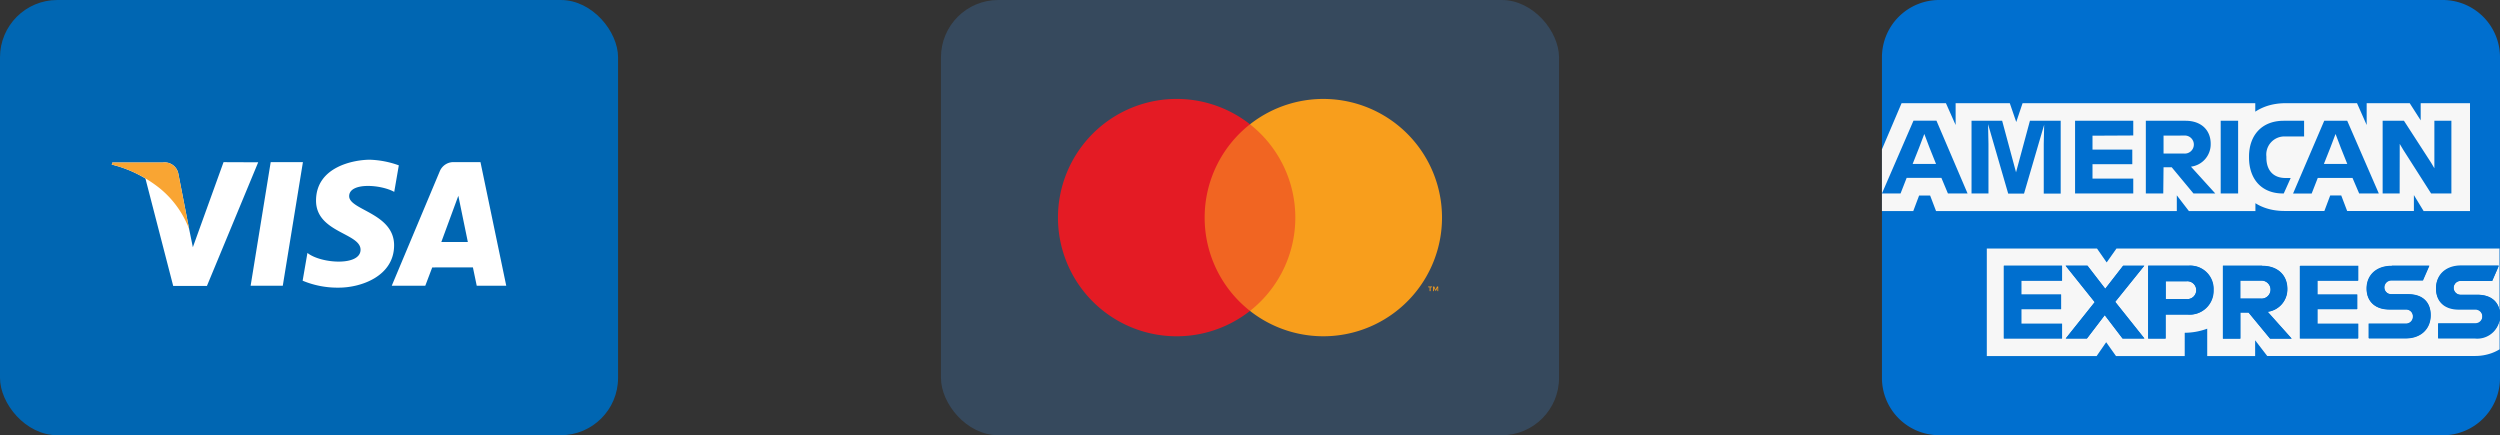 <?xml version="1.0" encoding="UTF-8"?> <svg xmlns="http://www.w3.org/2000/svg" xmlns:xlink="http://www.w3.org/1999/xlink" width="360" height="62.67" viewBox="0 0 360 62.67"><rect x="0" y="0" width="360" height="62.67" fill="#333333" stroke="none"/><defs><clipPath id="a"><polyline points="271 14.86 359.94 14.86 359.94 51.27 271 51.27 271 14.86" fill="none"></polyline></clipPath><clipPath id="b"><polyline points="288.54 38.27 360 38.27 360 48.75 288.54 48.75 288.54 38.27" fill="none"></polyline></clipPath></defs><title>Cards</title><rect width="89" height="62.67" rx="8.25" ry="8.25" fill="#0066b2"></rect><polygon points="40.72 41.15 36.09 41.15 38.98 23.35 43.62 23.35 40.72 41.15" fill="#fff"></polygon><path d="M32.19,23.35,27.77,35.6,27.24,33h0l-1.56-8a2,2,0,0,0-2.2-1.6H16.18l-.09.3a17.31,17.31,0,0,1,4.85,2l4,15.47H29.8l7.38-17.8Z" fill="#fff"></path><path d="M68.65,41.15H72.9l-3.71-17.8H65.46a2.13,2.13,0,0,0-2.14,1.33L56.41,41.15h4.83l1-2.64H68.1Zm-5.1-6.3L66,28.19l1.37,6.66Z" fill="#fff"></path><path d="M56.77,27.63l.66-3.82A13.38,13.38,0,0,0,53.27,23c-2.3,0-7.76,1-7.76,5.89,0,4.6,6.41,4.66,6.41,7.07s-5.75,2-7.65.46l-.69,4a13,13,0,0,0,5.23,1c3.16,0,7.94-1.64,7.94-6.1,0-4.63-6.47-5.06-6.47-7.07S54.79,26.54,56.77,27.63Z" fill="#fff"></path><path d="M27.24,33l-1.56-8a2,2,0,0,0-2.2-1.6H16.18l-.09.3A18,18,0,0,1,23,27.11,13.89,13.89,0,0,1,27.24,33Z" fill="#f9a533"></path><rect x="135.5" width="89" height="62.67" rx="8.25" ry="8.25" fill="#36495d"></rect><rect x="172.52" y="17.9" width="14.95" height="26.87" fill="#f16522"></rect><path d="M173.47,31.34A17.06,17.06,0,0,1,180,17.9a17.09,17.09,0,1,0,0,26.87,17.06,17.06,0,0,1-6.53-13.43" fill="#e41b24"></path><path d="M207.65,31.34A17.09,17.09,0,0,1,180,44.77a17.09,17.09,0,0,0,0-26.87,17.09,17.09,0,0,1,27.65,13.43M206,41.92v-.55h.22v-.11h-.57v.11h.22v.55Zm1.1,0v-.66h-.17l-.2.46-.2-.46h-.17v.66h.12v-.5l.19.43h.13l.19-.43v.5Z" fill="#f89e1c"></path><path d="M351.75,62.67H279.25A8.25,8.25,0,0,1,271,54.43V8.25A8.25,8.25,0,0,1,279.25,0h72.51A8.25,8.25,0,0,1,360,8.25V54.43a8.25,8.25,0,0,1-8.25,8.25" fill="#006fcf"></path><g clip-path="url(#a)"><path d="M271,21.5h0v8.89h0V21.5m9.21-6.64h0m9.2,0h0m35.35,0h0m14.64,0h0m7.6,0h0m8.71,0h0" fill="#006fcf"></path><path d="M314.87,40.5h-3v2.57h3a1.29,1.29,0,1,0,0-2.57m10.69-.09h-2.95V43h2.95a1.3,1.3,0,1,0,0-2.59m-37-2.14h8.38v2.13h-5.87v2h5.73v2.1h-5.73v2.11h5.87v2.11h-8.38V38.27m17.17,0h3.05l-4.18,5.19,4.21,5.28h-3.14l-2.57-3.37-2.57,3.37h-3.05l4.18-5.24-4.19-5.24h3.14l2.56,3.32,2.58-3.32m3.64,0h5.76a3.35,3.35,0,0,1,3.62,3.5A3.43,3.43,0,0,1,315,45.29h-3.16v3.46h-2.51V38.27m10.75,0h5.69c2.23,0,3.62,1.36,3.62,3.32a3.25,3.25,0,0,1-2.84,3.29L330,48.75h-3.13L323.79,45h-1.18v3.77H320.1V38.27m11.12,0h8.38v2.13h-5.87v2h5.73v2.1h-5.73v2.11h5.87v2.11h-8.38V38.27m13.22,0h5.4l-.93,2.13h-4.55a1,1,0,0,0-1,1,1,1,0,0,0,1,1h2.42c2,0,3.25,1.09,3.25,3s-1.35,3.34-3.61,3.34h-5.3v-2.1h5.37a1,1,0,0,0,1-1.06,1,1,0,0,0-1-1h-2.41c-2,0-3.26-1.11-3.26-3s1.35-3.26,3.61-3.26m15.51-2.53H304.77l-1.41,2-1.39-2H286.1V51.28h15.81l1.38-2,1.42,2h9.89V47.92h-.1a9.54,9.54,0,0,0,3.34-.59v3.94h6.9V49l1.74,2.26h29.93a7,7,0,0,0,2.39-.41,6.2,6.2,0,0,0,1.14-.55V46.11a3.27,3.27,0,0,1-3.55,2.64h-5.3v-2.1h5.37a1,1,0,0,0,1-1.06,1,1,0,0,0-1-1h-2.41c-2,0-3.26-1.11-3.26-3s1.35-3.26,3.61-3.26h5.4l-.93,2.13h-4.55a1,1,0,0,0-1,1,1,1,0,0,0,1,1h2.42c1.77,0,2.92.83,3.19,2.27v-9m-4.22-20.88h-7.13v2.48L347,14.86H340.8V18l-1.39-3.14H329a9.28,9.28,0,0,0-1.31.11,8.05,8.05,0,0,0-1.16.27,7.25,7.25,0,0,0-.85.33,6.7,6.7,0,0,0-.92.51V14.86H291.25l-.91,2.71-.93-2.71h-7.8V18l-1.41-3.17h-6.36L271,21.5v8.89h4.51l.84-2.23h1.59l.85,2.23h34.67V28.13l1.74,2.26h9.58V29.26a6.43,6.43,0,0,0,.77.42,7,7,0,0,0,.8.31,7.7,7.7,0,0,0,1,.25,9.15,9.15,0,0,0,1.63.14h5.73l.84-2.23h1.59l.85,2.23h9.61V28.09L349,30.39h6.68V14.86" fill="#f7f7f7"></path></g><g clip-path="url(#b)"><path d="M359.94,44.71v1.39a3.9,3.9,0,0,0,.06-.66v-.09a3.74,3.74,0,0,0-.06-.65" fill="#006fcf"></path><path d="M296.93,38.27h-8.38V48.75h8.38V46.64h-5.87V44.53h5.73v-2.1h-5.73v-2h5.87V38.27m11.84,0h-3.05l-2.58,3.32-2.56-3.32h-3.14l4.19,5.24-4.18,5.24h3.05l2.57-3.37,2.57,3.37h3.14l-4.21-5.28,4.18-5.19m3.1,4.8V40.5h3a1.29,1.29,0,1,1,0,2.57h-3m3.25-4.8h-5.76V48.75h2.51V45.29H315a3.43,3.43,0,0,0,3.71-3.52,3.35,3.35,0,0,0-3.62-3.5m7.5,4.73V40.41h2.95a1.3,1.3,0,1,1,0,2.59h-2.95m3.17-4.73H320.1V48.75h2.51V45h1.18l3.13,3.77H330l-3.49-3.86a3.25,3.25,0,0,0,2.84-3.29c0-2-1.39-3.32-3.62-3.32m13.82,0h-8.38V48.75h8.38V46.64h-5.87V44.53h5.73v-2.1h-5.73v-2h5.87V38.27m10.24,0h-5.4c-2.26,0-3.61,1.38-3.61,3.26s1.27,3,3.26,3h2.41a1,1,0,0,1,1,1,1,1,0,0,1-1,1.06h-5.37v2.1h5.3c2.26,0,3.61-1.38,3.61-3.34s-1.21-3-3.25-3h-2.42a1,1,0,0,1-1-1,1,1,0,0,1,1-1h4.55l.93-2.13m10,0h-5.4c-2.26,0-3.61,1.38-3.61,3.26s1.27,3,3.26,3h2.41a1,1,0,0,1,1,1,1,1,0,0,1-1,1.06h-5.37v2.1h5.3a3.27,3.27,0,0,0,3.55-2.64V44.71c-.27-1.44-1.42-2.27-3.19-2.27h-2.42a1,1,0,0,1-1-1,1,1,0,0,1,1-1h4.55l.93-2.13" fill="#006fcf"></path></g><path d="M345.56,21.59l0-.87.52.87,4,6.27H353V17.39h-2.45v6.06l0,.78-.46-.78-3.92-6.06H343.1V27.86h2.45Zm-10-.3.76-2,.76,2,.93,2.32h-3.37Zm4.16,6.57h2.83L338,17.39h-3.31l-4.49,10.48h2.68l.88-2.25h5Zm-11,0h.14l1-2.23h-.76c-1.72,0-2.74-1.08-2.74-2.93v-.15a2.61,2.61,0,0,1,2.71-2.9h2.72V17.39h-2.93c-3.23,0-5,2.17-5,5.15v.18C323.88,25.83,325.69,27.85,328.72,27.86Zm-8.94,0h2.51V17.39h-2.51V27.86Zm-5.28-8.34a1.3,1.3,0,1,1,0,2.59h-2.95V19.53Zm-2.95,4.57h1.18l3.13,3.77H319L315.5,24a3.25,3.25,0,0,0,2.84-3.29c0-2-1.39-3.32-3.62-3.32H309V27.86h2.51Zm-4.36-4.58V17.39h-8.38V27.86h8.38V25.72h-5.87V23.64h5.73v-2.1h-5.73v-2Zm-20.85,1.2-.06-2.83,2.9,10h2.28l2.9-9.92-.06,2.75v7.17h2.44V17.39h-4.43l-2,7.42-2-7.42H283.9V27.86h2.44Zm-10,.58.76-2,.76,2,.93,2.32h-3.37Zm4.16,6.57h2.83l-4.48-10.48h-3.31L271,27.86h2.68l.88-2.25h5Z" fill="#006fcf"></path></svg> 
